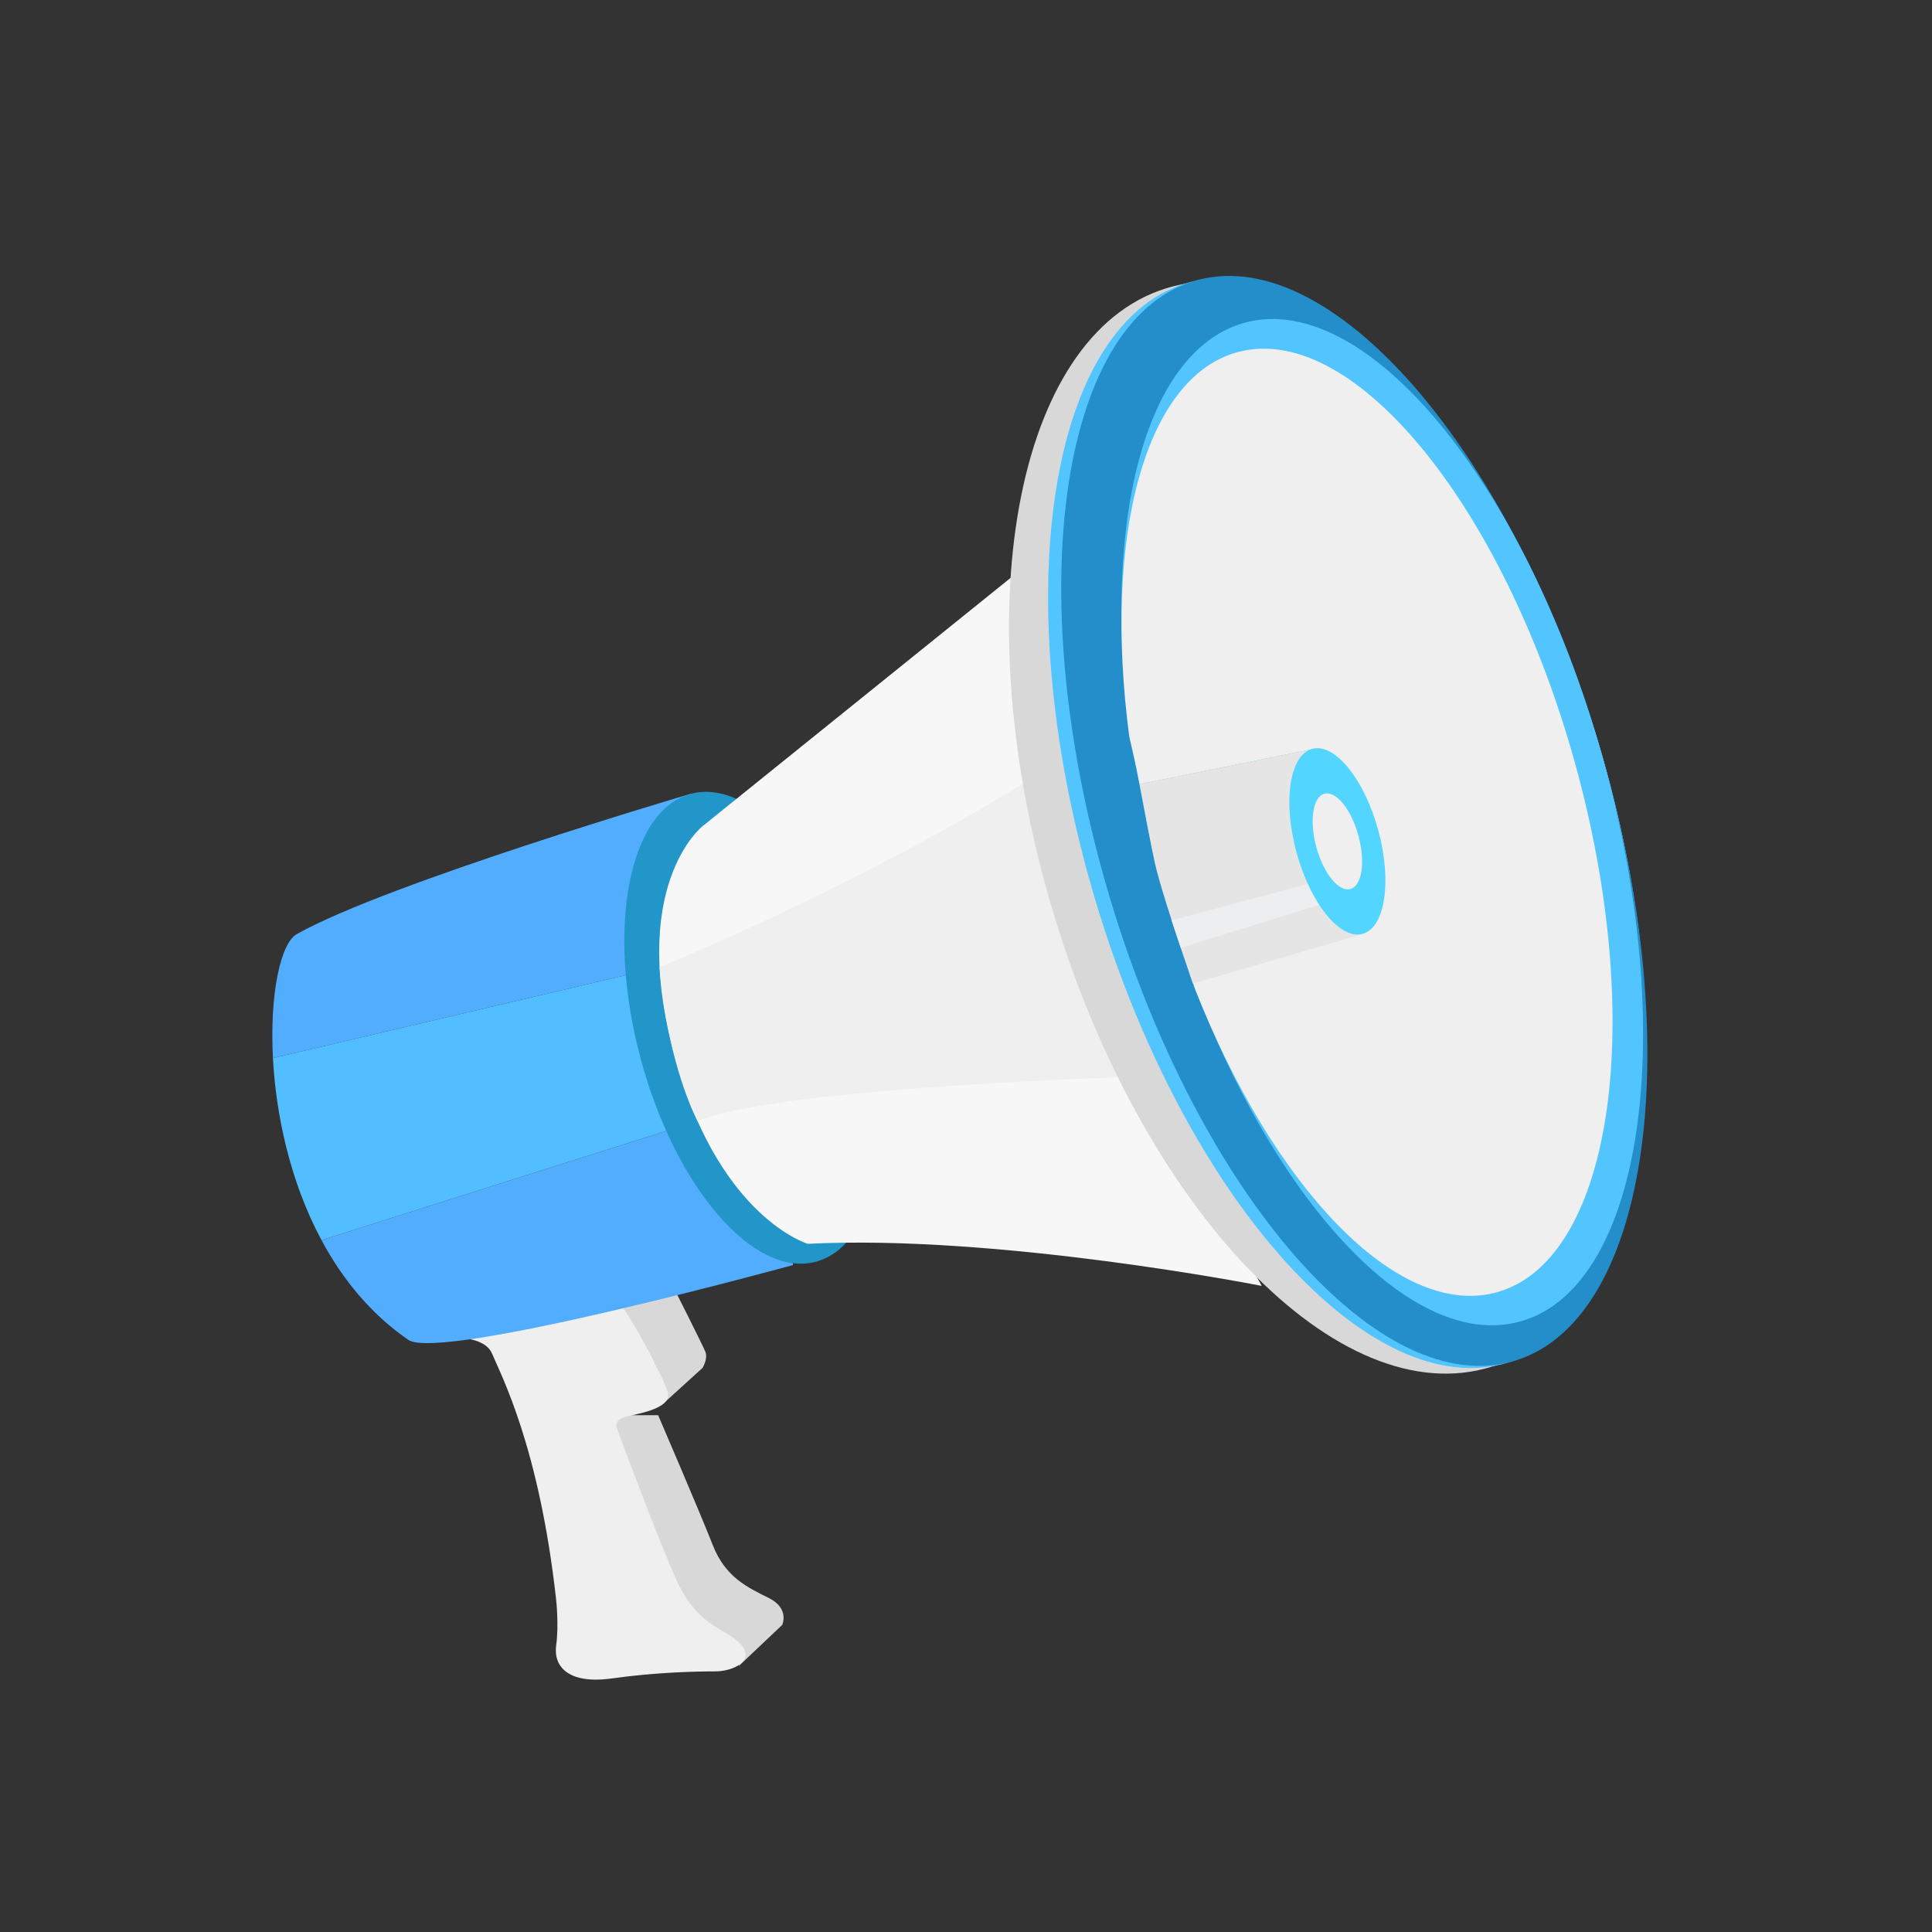 <?xml version="1.0" encoding="utf-8"?>
<!DOCTYPE svg PUBLIC "-//W3C//DTD SVG 1.1//EN" "http://www.w3.org/Graphics/SVG/1.1/DTD/svg11.dtd">
<svg version="1.1" xmlns="http://www.w3.org/2000/svg" xmlns:xlink="http://www.w3.org/1999/xlink" x="0px" y="0px"
	 width="100px" height="100px" viewBox="0 0 200 200" enable-background="new 0 0 200 200" xml:space="preserve">


	<rect x="0" y="0" width="200" height="200" fill="#333333" stroke="none"/>


	<g>
		<path fill="#D8D8D8" d="M62.114,146.5c0,0,5.073,14.022,7.249,17.433c2.177,3.41,2.684,3.492,4.426,4.725
			c1.741,1.233,3.192,1.928,2.684,3.814l4.499-4.26c0,0,0.798-1.695-1.378-2.784c-2.177-1.088-4.499-2.135-5.805-5.473
			c-1.306-3.338-5.659-13.455-5.659-13.455H62.114z"/>
		<path fill="#D8D8D8" d="M63.296,134.203c0.29,0,4.499,6.965,4.499,6.965s1.405,2.641,1.044,3.971l3.889-3.535
			c0,0,0.58-0.944,0.291-1.669c-0.291-0.726-3.483-7.038-3.483-7.038L63.296,134.203z"/>
	</g>
	<path fill="#EFEFEF" d="M44.8,138.57c0,0,5.157-0.769,6.136,1.553c0.978,2.322,4.897,9.753,6.638,25.497c0,0,0.29,2.612,0,4.716
		c-0.29,2.104,1.161,4.063,5.804,3.41c4.644-0.653,8.852-0.725,10.666-0.725c1.814,0,4.208-1.088,2.612-2.83
		c-1.595-1.741-4.498-1.669-6.82-7.038c-2.322-5.369-5.951-15.236-5.951-15.236s-0.361-0.798,0.618-1.161
		c0.979-0.363,5.187-0.798,4.607-2.684c-0.58-1.887-4.172-8.562-5.551-9.868l-19.009,3.709L44.8,138.57z"/>
	<g>
		<path fill="#52ADFF" class="fill_darker_2" d="M71.549,82.159c0,0-31.375,9.23-40.82,14.533c-1.682,0.945-2.824,6.187-2.473,12.842l41.863-9.837
			l8.307,14.385l-45.147,14.295c2.151,4.007,5.083,7.636,8.986,10.324c3.32,2.287,39.833-7.746,39.833-7.746L71.549,82.159z"/>
		<path fill="#52BDFF" class="fill_2" d="M70.118,99.697l-41.863,9.837c0.308,5.845,1.768,12.777,5.023,18.843l45.147-14.295L70.118,99.697z"/>
	</g>
	
	
		<ellipse transform="matrix(0.966 -0.258 0.258 0.966 -24.828 23.76)" fill="#2396C9"  class="fill_vdarker_2" cx="78.024" cy="106.381" rx="12.1" ry="25.072"/>
	<path fill="#F7F7F7" d="M130.612,133.115c0,0-27.256-5.369-46.991-4.353c0,0-8.852-2.612-13.495-18.429
		c-5.443-18.54,2.612-24.814,2.612-24.814l34.118-27.501C106.855,58.019,107.684,91.904,130.612,133.115z"/>
	<path fill="#EFEFEF" d="M68.28,100.128c0,0,24.835-10.056,43.982-23.125c0,0-0.983,17.066,8.488,34.352
		c0,0-39.255,0.989-48.54,4.694C72.21,116.049,69.127,110.412,68.28,100.128z"/>
	<g>
		<path fill="#D8D8D8" class="fill_2"  d="M165.88,78.316c8.906,30.94,3.736,59.243-12.218,63.379c-15.952,4.136-36.104-17.594-45.011-48.533
			c-8.906-30.94-3.194-59.374,12.758-63.511C137.362,25.515,156.973,47.375,165.88,78.316z"/>
		<path fill="#52C5FF" class="fill_darker_2" d="M165.88,78.316c8.927,30.935,4.338,59.086-10.249,62.878c-14.586,3.791-33.648-18.212-42.575-49.146
			c-8.927-30.934-4.339-59.086,10.248-62.878C137.891,25.378,156.953,47.381,165.88,78.316z"/>
		<path fill="#238EC9" class="fill_vdarker_2" d="M165.881,78.315c8.915,30.938,4.643,59.002-9.542,62.684c-14.184,3.681-32.91-18.414-41.825-49.351
			c-8.916-30.937-4.643-59.002,9.542-62.685C138.238,25.283,156.965,47.378,165.881,78.315z"/>
		<path fill="#52C5FF" class="fill_darker_2" d="M166.189,79.429c-7.721-28.59-24.32-49.225-37.079-46.088c-10.46,2.572-15.088,20.326-12.162,42.394
			c0,0,1.634,9.044,2.428,12.695c0.828,3.809,4.821,15.087,4.821,15.087c8.592,21.719,22.1,36.009,32.869,33.361
			C169.824,133.74,173.908,108.02,166.189,79.429z"/>
		<path fill="#EFEFEF" d="M163.256,79.773c-7.266-26.911-22.893-46.335-34.902-43.382c-9.846,2.42-14.202,19.132-11.447,39.905
			c0,0,0.661,2.74,1.058,4.883l17.828-3.612l4.849,18.064l-17.514,5.098c0.365,1.053,0.601,1.718,0.601,1.718
			c8.087,20.443,20.802,33.895,30.94,31.402C166.677,130.895,170.522,106.686,163.256,79.773z"/>
		<path fill="#E5E5E5" d="M135.793,77.567l-17.828,3.612c0.505,2.721,1.17,6.23,1.588,8.153c0.585,2.688,2.844,9.329,3.937,12.483
			l17.514-5.098L135.793,77.567z"/>
		<polygon fill="#EDEEEF" points="122.236,98.115 139.505,92.749 138.398,90.711 121.276,95.262 		"/>
		
			<ellipse transform="matrix(0.965 -0.263 0.263 0.965 -18.027 39.401)" fill="#52D6FF" class="fill_vdarker_2" cx="138.398" cy="87.143" rx="4.384" ry="9.923"/>
		
			<ellipse transform="matrix(0.965 -0.263 0.263 0.965 -18.028 39.405)" fill="#EFEFEF" cx="138.398" cy="87.143" rx="2.257" ry="5.11"/>
	</g>

</svg>
